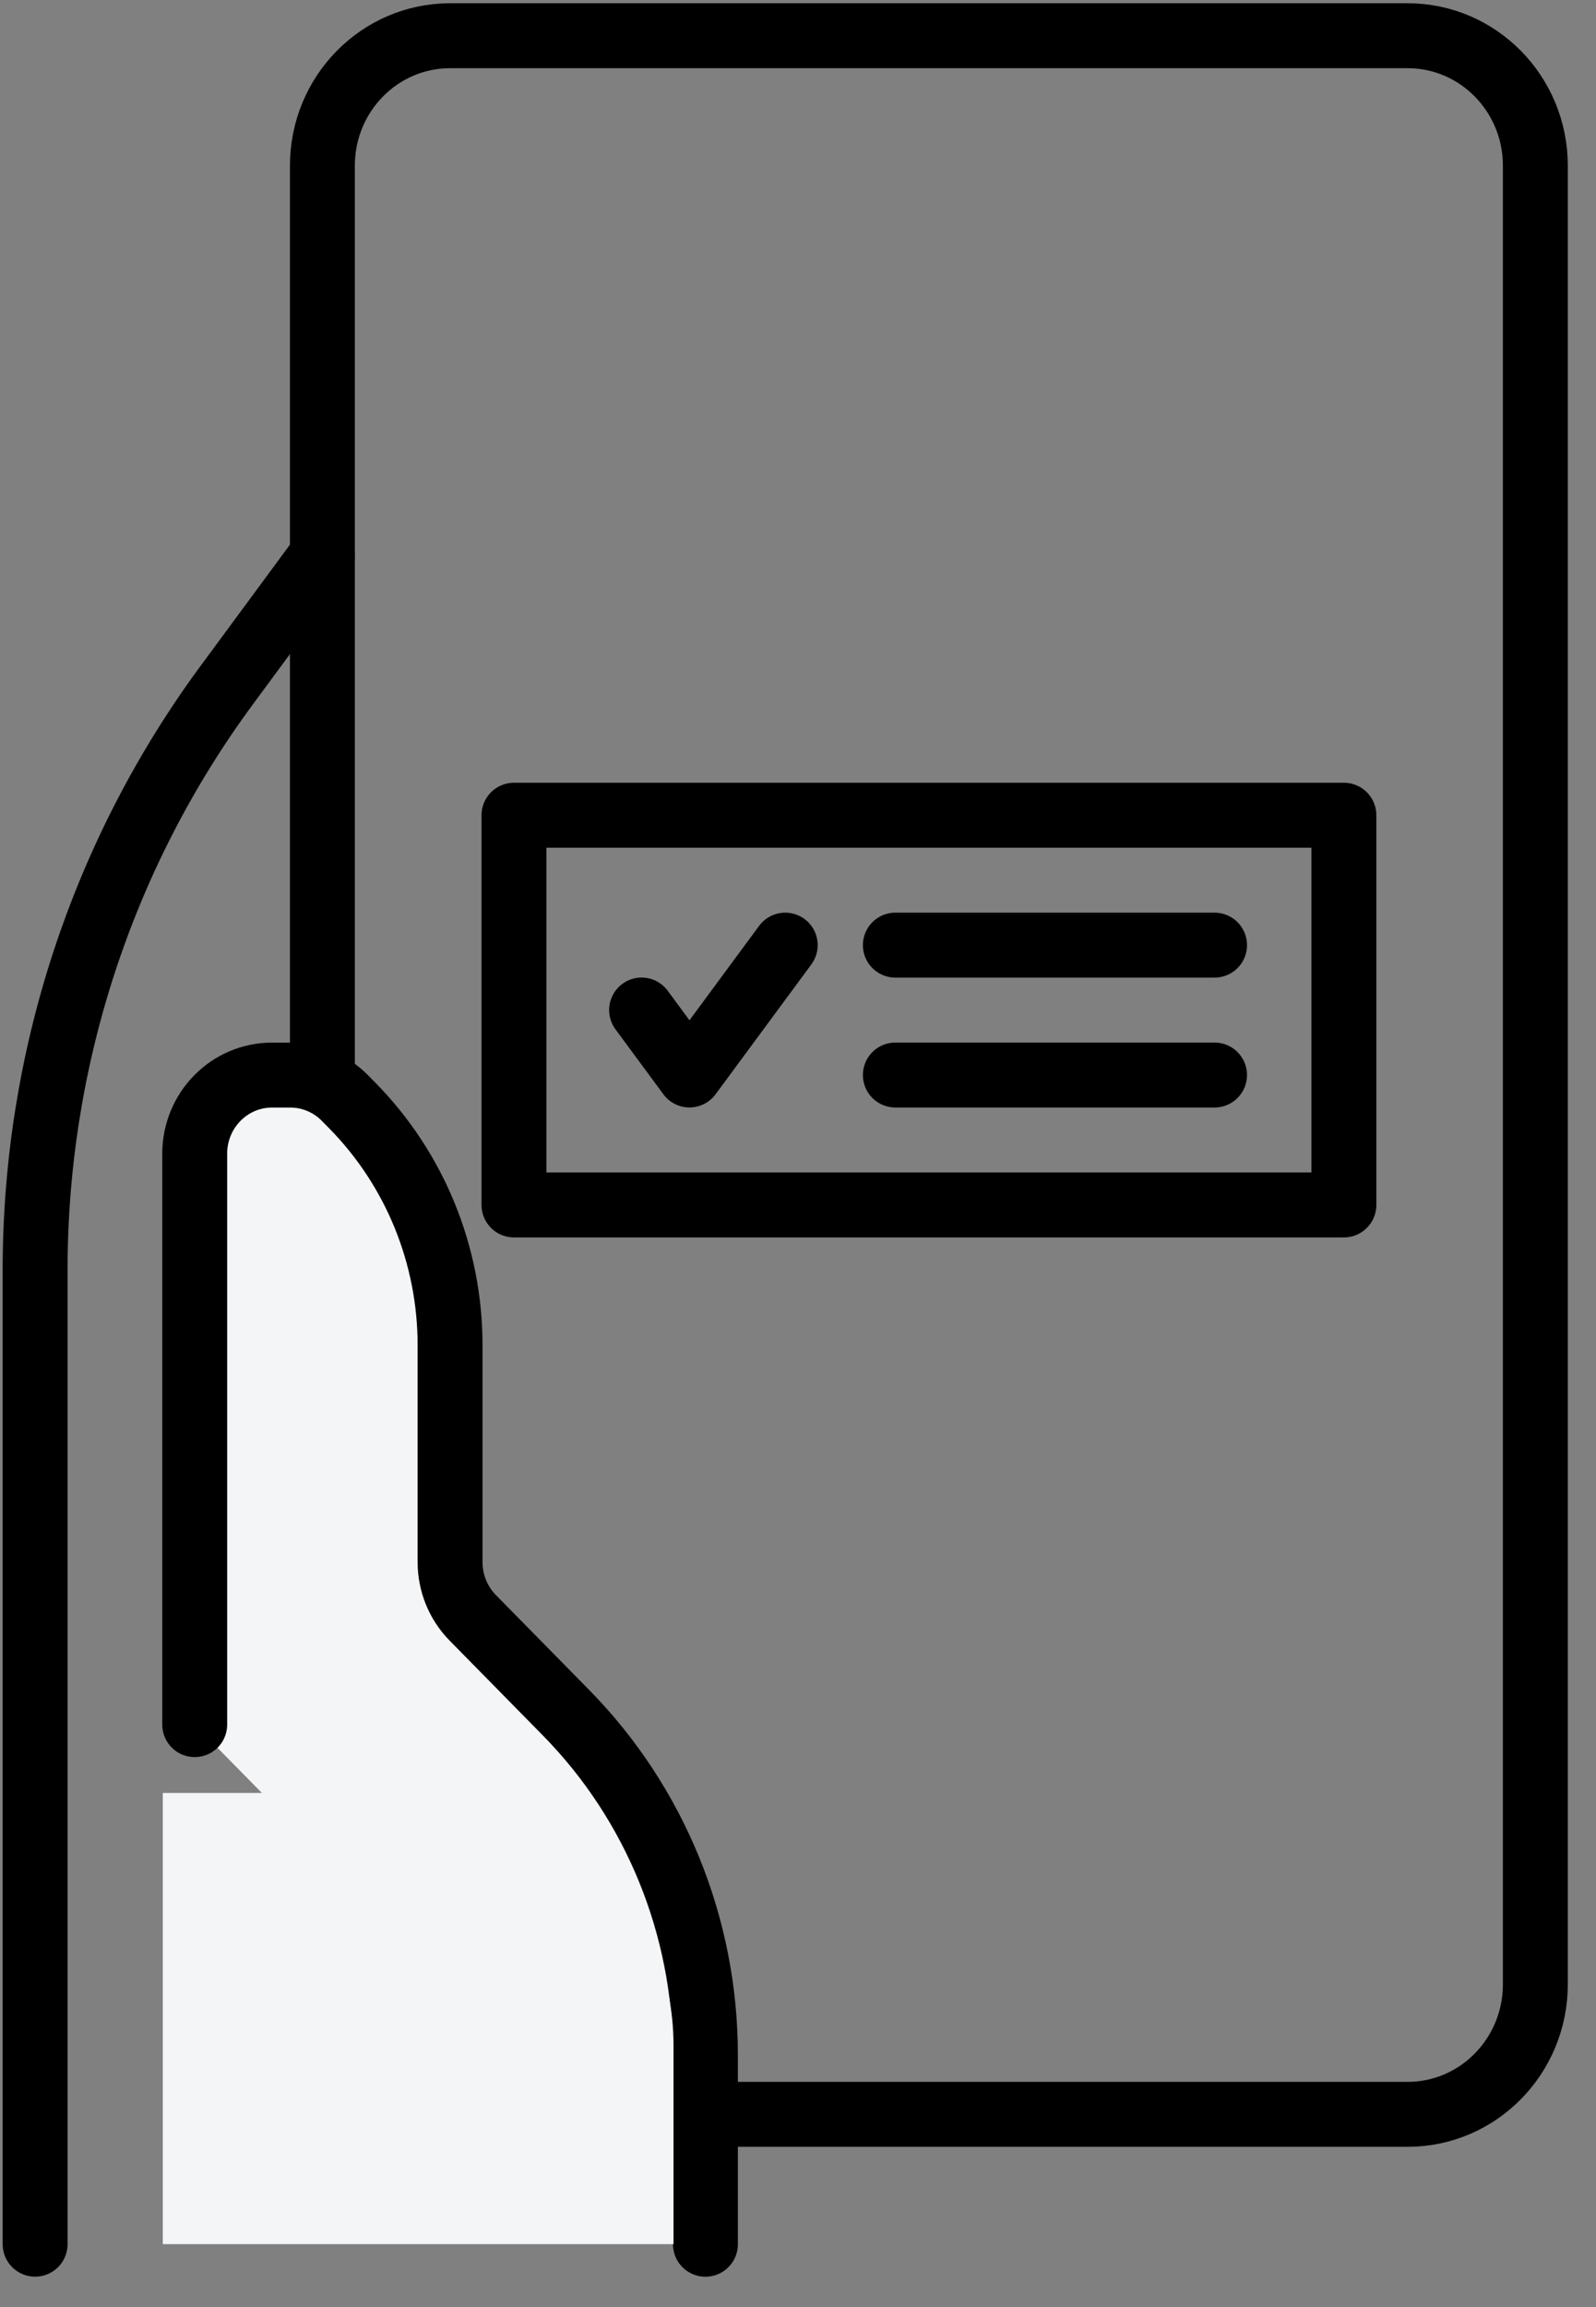 <svg xmlns="http://www.w3.org/2000/svg" width="27" height="39" viewBox="0 0 27 39">
  <rect x="0" y="0" width="27" height="39" fill="#808080" stroke="none"/>
  <g fill="none" fill-rule="evenodd">
    <path stroke="#000" stroke-linecap="round" stroke-linejoin="round" stroke-width="1.098" d="M5.454,9.388 L3.834,11.584 C1.731,14.436 0.594,17.903 0.594,21.467 L0.594,37.937"/>
    <polygon stroke="#000" stroke-linecap="round" stroke-linejoin="round" stroke-width="1.098" points="8.695 20.369 22.735 20.369 22.735 13.781 8.695 13.781"/>
    <path stroke="#000" stroke-linecap="round" stroke-linejoin="round" stroke-width="1.098" d="M15.147 15.977L20.547 15.977M15.147 18.173L20.547 18.173"/>
    <polyline stroke="#000" stroke-linecap="round" stroke-linejoin="round" stroke-width="1.098" points="10.854 17.074 11.664 18.172 13.284 15.977"/>
    <g transform="translate(2.314 .11)">
      <path stroke="#000" stroke-linejoin="round" stroke-width="1.098" d="M21.5,35.632 L5.3,35.632 C4.107,35.632 3.14,34.647 3.14,33.435 L3.14,2.691 C3.14,1.477 4.107,0.494 5.3,0.494 L21.5,0.494 C22.692,0.494 23.66,1.477 23.66,2.691 L23.66,33.435 C23.66,34.647 22.692,35.632 21.5,35.632 Z"/>
      <g transform="translate(.771 18.04)">
        <path fill="#F3F5F6" d="M0.209,11.004 L0.209,1.353 C0.209,0.619 0.794,0.024 1.516,0.024 L1.827,0.024 C2.173,0.024 2.507,0.164 2.751,0.413 L2.88,0.544 C3.935,1.617 4.529,3.072 4.529,4.59 L4.529,8.257 C4.529,8.61 4.667,8.948 4.911,9.197 L6.491,10.803 C8.001,12.338 8.849,14.419 8.849,16.589 L8.849,19.788"/>
        <path stroke="#000" stroke-linecap="round" stroke-linejoin="round" stroke-width="1.098" d="M0.209,11.004 L0.209,1.353 C0.209,0.619 0.794,0.024 1.516,0.024 L1.827,0.024 C2.173,0.024 2.507,0.164 2.751,0.413 L2.88,0.544 C3.935,1.617 4.529,3.072 4.529,4.59 L4.529,8.257 C4.529,8.61 4.667,8.948 4.911,9.197 L6.491,10.803 C8.001,12.338 8.849,14.419 8.849,16.589 L8.849,19.788"/>
      </g>
      <path fill="#F3F5F6" d="M9.08,37.826 L0.44,37.826 L0.44,30.199 L4.884,30.199 C7.201,30.199 9.08,32.108 9.08,34.465 L9.08,37.826 Z"/>
    </g>
  </g>
</svg>
